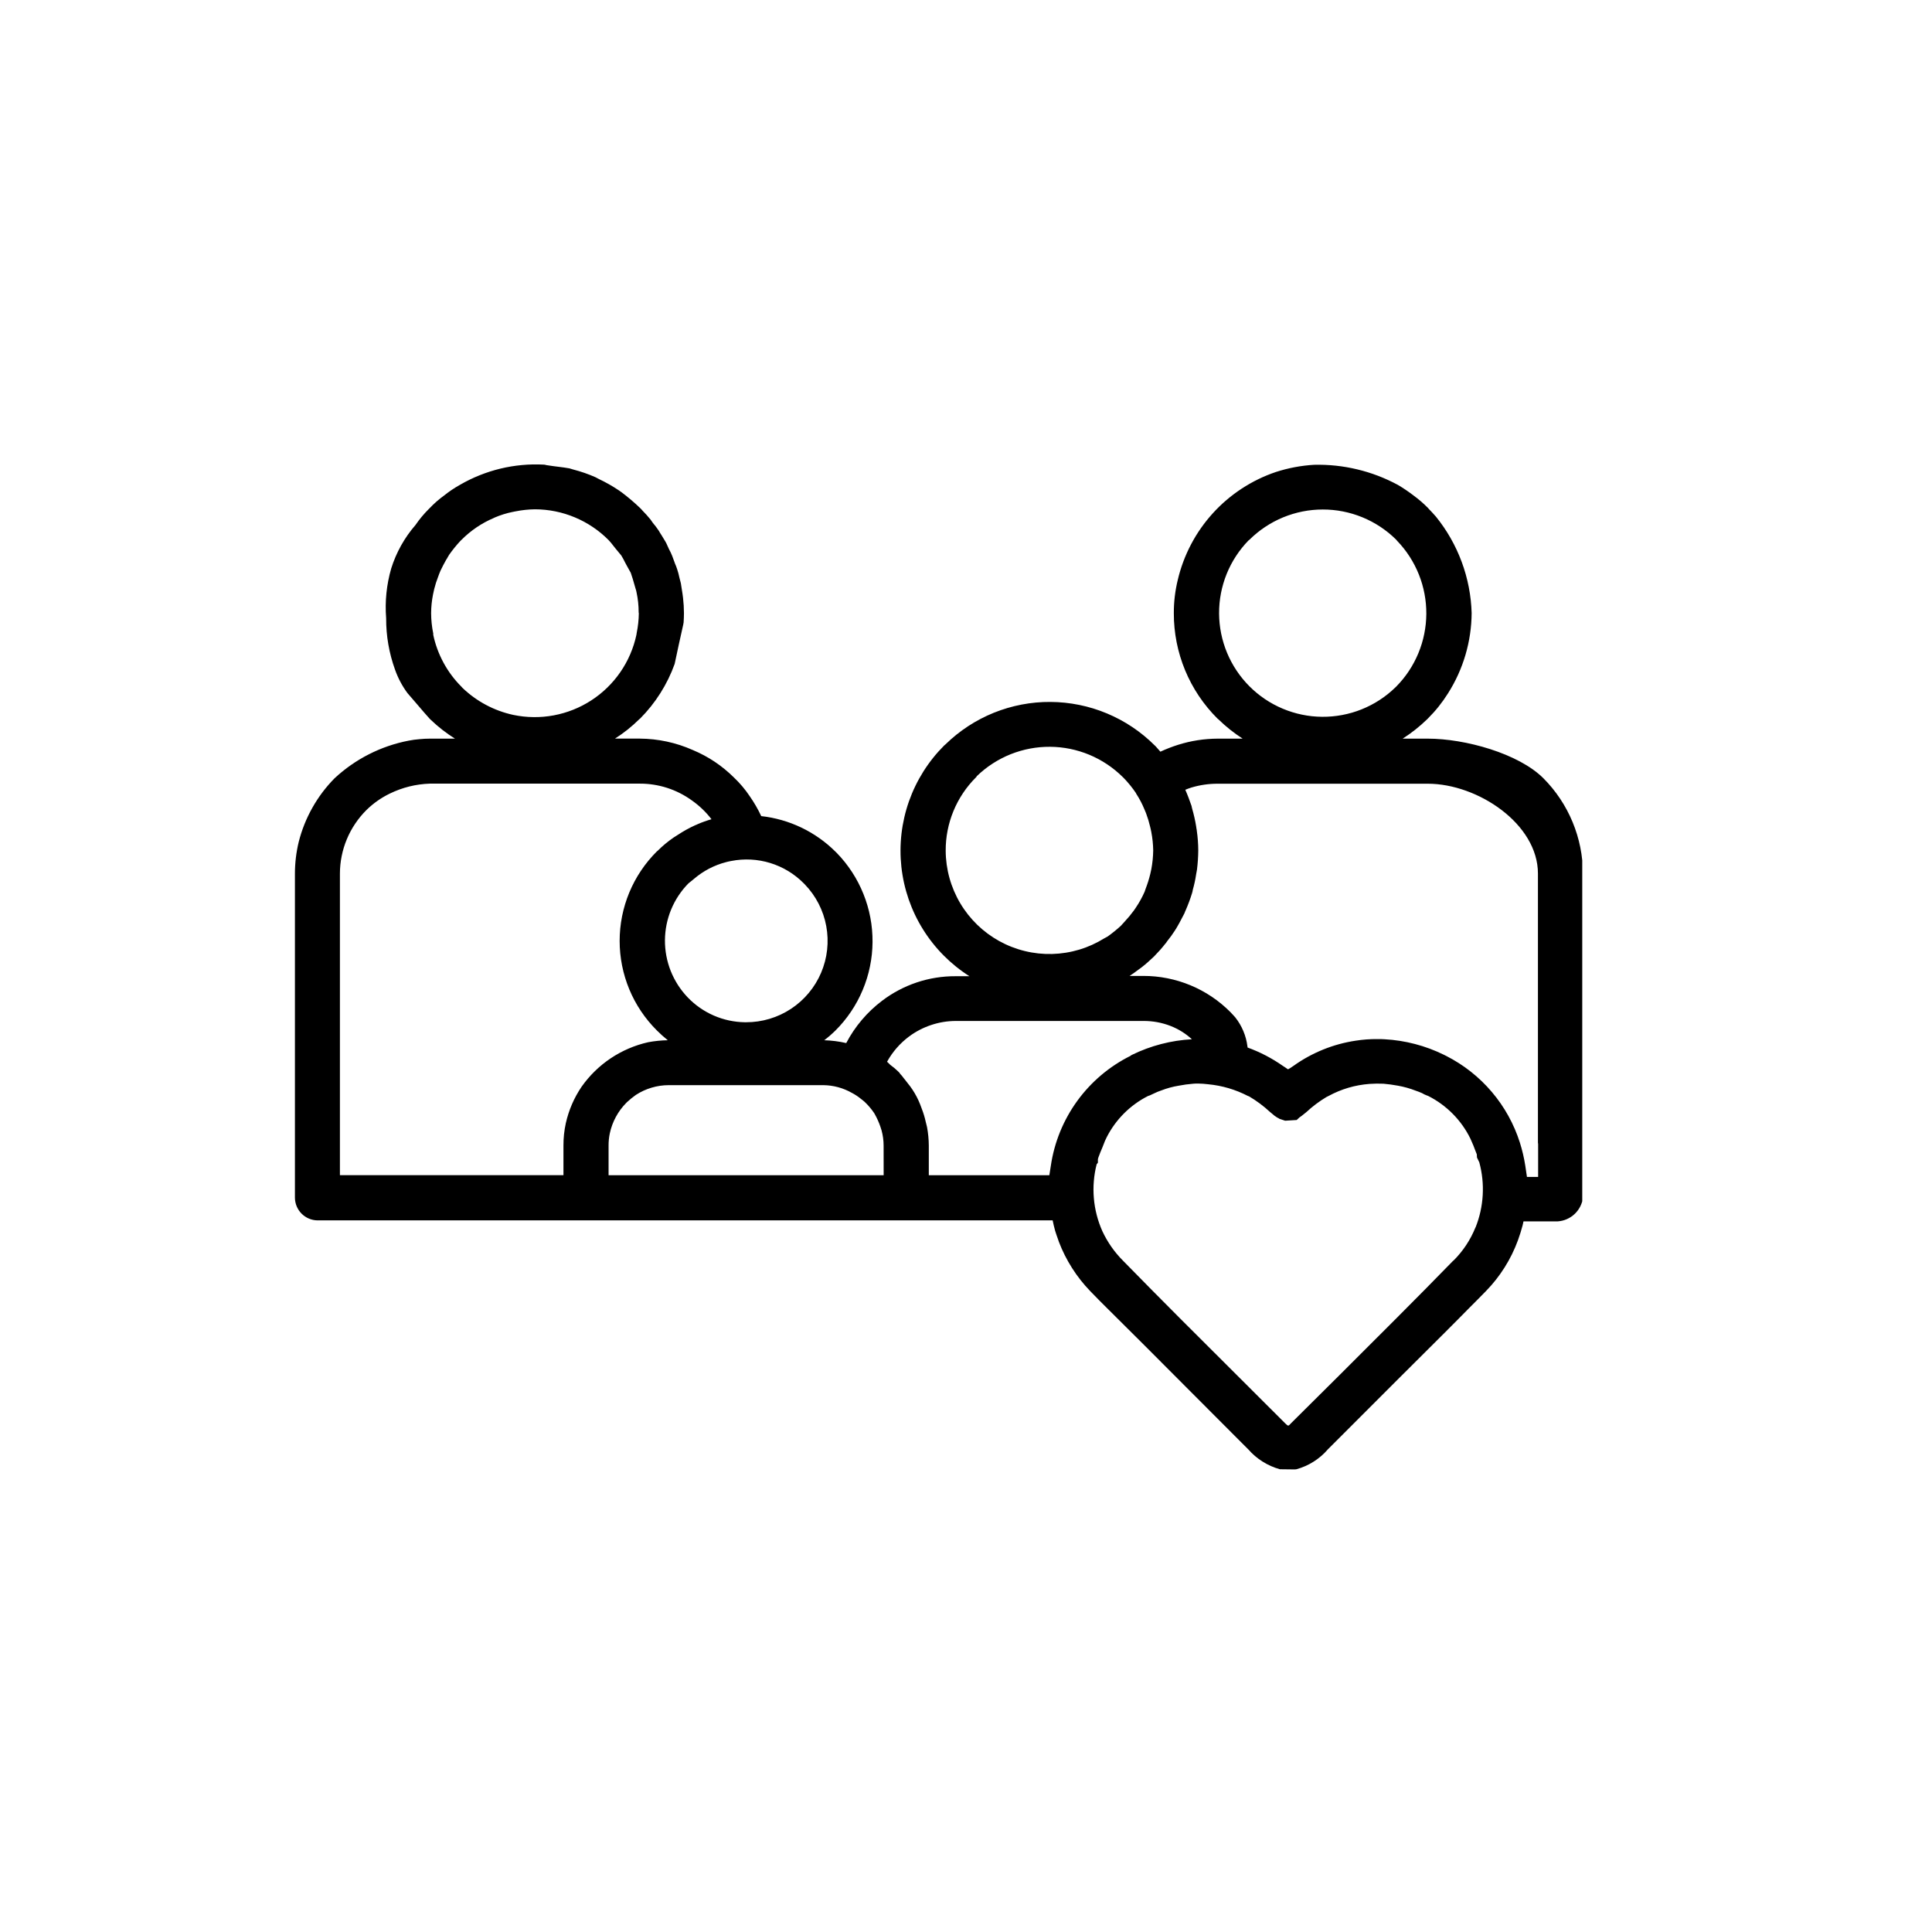<svg xmlns="http://www.w3.org/2000/svg" xmlns:xlink="http://www.w3.org/1999/xlink" width="1080" zoomAndPan="magnify" viewBox="0 0 810 810" height="1080" preserveAspectRatio="xMidYMid meet" version="1.0"><defs><clipPath id="42099eb94c"><path d="M 123.648 194.262 L 663.363 194.262 L 663.363 616.16 L 123.648 616.16 Z M 123.648 194.262 " clip-rule="nonzero"/></clipPath></defs><g clip-path="url(#42099eb94c)"><path fill="#000000" d="M 647.066 326.277 C 636.676 315.895 614.266 309.68 598.613 309.68 L 588.074 309.68 C 591.727 307.344 595.117 304.668 598.242 301.652 L 598.688 301.203 C 601.891 298.016 604.691 294.508 607.09 290.68 C 608.68 288.176 610.082 285.574 611.309 282.879 C 612.531 280.18 613.566 277.406 614.402 274.566 C 615.238 271.723 615.875 268.836 616.309 265.902 C 616.742 262.973 616.973 260.023 616.996 257.059 C 616.891 253.395 616.488 249.758 615.789 246.152 C 615.086 242.551 614.102 239.027 612.828 235.586 C 611.551 232.148 610.008 228.828 608.191 225.641 C 606.375 222.453 604.312 219.43 602.004 216.578 C 600.871 215.297 599.887 214.234 599.18 213.527 L 598.688 212.961 C 596.812 211.059 594.797 209.32 592.641 207.742 C 590.527 206.113 588.316 204.621 586.016 203.27 C 580.633 200.371 574.969 198.207 569.023 196.785 C 563.074 195.359 557.047 194.723 550.934 194.867 C 545.457 195.195 540.109 196.207 534.891 197.895 C 532.371 198.746 529.914 199.754 527.523 200.918 C 525.133 202.086 522.824 203.395 520.602 204.852 C 518.375 206.309 516.25 207.898 514.223 209.625 C 512.199 211.348 510.293 213.195 508.504 215.168 C 506.715 217.133 505.055 219.207 503.527 221.383 C 502 223.559 500.617 225.824 499.379 228.18 C 498.137 230.535 497.051 232.957 496.117 235.445 C 495.184 237.938 494.41 240.477 493.801 243.066 C 492.676 247.672 492.117 252.344 492.133 257.086 C 492.125 259.129 492.223 261.176 492.422 263.211 C 492.617 265.254 492.914 267.273 493.309 269.285 C 493.707 271.293 494.203 273.277 494.797 275.238 C 495.391 277.199 496.078 279.125 496.859 281.016 C 497.648 282.906 498.52 284.758 499.488 286.562 C 500.457 288.367 501.512 290.121 502.648 291.82 C 503.789 293.523 505.012 295.164 506.316 296.742 C 507.617 298.324 508.992 299.836 510.445 301.281 L 510.797 301.555 C 513.918 304.605 517.312 307.316 520.98 309.68 L 510.543 309.68 C 504.883 309.703 499.352 310.559 493.949 312.254 C 491.406 313.062 488.918 314.023 486.496 315.145 L 485.922 314.488 C 485.504 314.012 485.078 313.527 484.609 313 L 484.16 312.559 C 483.445 311.844 482.711 311.145 481.961 310.465 C 481.211 309.781 480.441 309.121 479.656 308.477 C 478.875 307.832 478.074 307.207 477.262 306.605 C 476.449 306 475.621 305.414 474.781 304.852 C 473.938 304.285 473.082 303.742 472.215 303.219 C 471.344 302.695 470.461 302.195 469.57 301.715 C 468.68 301.234 467.773 300.777 466.859 300.344 C 465.941 299.906 465.02 299.492 464.082 299.102 C 463.148 298.715 462.199 298.348 461.25 298 C 460.293 297.656 459.332 297.332 458.367 297.035 C 457.395 296.738 456.418 296.465 455.438 296.215 C 454.453 295.965 453.469 295.738 452.473 295.539 C 451.48 295.336 450.48 295.156 449.48 295.004 C 448.477 294.852 447.473 294.723 446.465 294.617 C 445.457 294.512 444.445 294.434 443.434 294.379 C 442.422 294.324 441.41 294.293 440.395 294.289 C 439.383 294.281 438.367 294.301 437.355 294.34 C 436.34 294.387 435.328 294.457 434.32 294.547 C 433.312 294.641 432.305 294.758 431.301 294.898 C 430.297 295.039 429.297 295.211 428.305 295.398 C 427.305 295.59 426.316 295.805 425.328 296.043 C 424.344 296.281 423.363 296.543 422.395 296.832 C 421.422 297.121 420.457 297.43 419.5 297.762 C 418.543 298.094 417.594 298.453 416.652 298.832 C 415.715 299.215 414.785 299.613 413.863 300.039 C 412.945 300.469 412.035 300.914 411.137 301.383 C 410.238 301.852 409.348 302.344 408.477 302.855 C 407.602 303.367 406.738 303.902 405.891 304.457 C 405.043 305.012 404.211 305.586 403.387 306.184 C 402.566 306.777 401.762 307.395 400.969 308.027 C 400.18 308.66 399.406 309.316 398.648 309.988 C 397.887 310.66 397.148 311.352 396.422 312.059 L 395.848 312.551 C 395.023 313.375 394.227 314.219 393.449 315.082 C 392.672 315.949 391.918 316.84 391.195 317.746 C 390.469 318.656 389.766 319.582 389.094 320.531 C 388.418 321.48 387.77 322.441 387.148 323.43 C 386.531 324.41 385.938 325.41 385.371 326.43 C 384.809 327.445 384.273 328.477 383.766 329.527 C 383.258 330.57 382.781 331.633 382.336 332.703 C 381.887 333.781 381.473 334.863 381.082 335.961 C 380.695 337.059 380.34 338.168 380.016 339.285 C 379.695 340.398 379.398 341.527 379.141 342.66 C 378.879 343.793 378.648 344.934 378.449 346.078 C 378.25 347.227 378.086 348.379 377.953 349.531 C 377.82 350.688 377.719 351.844 377.652 353.008 C 377.582 354.168 377.547 355.332 377.543 356.496 C 377.539 357.656 377.566 358.82 377.629 359.98 C 377.691 361.145 377.785 362.305 377.91 363.457 C 378.035 364.613 378.195 365.766 378.391 366.914 C 378.578 368.062 378.801 369.203 379.059 370.34 C 379.312 371.473 379.598 372.598 379.918 373.719 C 380.234 374.836 380.582 375.945 380.961 377.047 C 381.344 378.145 381.754 379.23 382.195 380.309 C 382.637 381.387 383.105 382.449 383.605 383.5 C 384.105 384.551 384.637 385.582 385.195 386.605 C 385.754 387.625 386.34 388.629 386.953 389.613 C 387.57 390.602 388.211 391.574 388.879 392.523 C 389.547 393.477 390.246 394.41 390.969 395.32 C 391.688 396.234 392.434 397.125 393.203 397.996 C 393.973 398.867 394.77 399.719 395.59 400.543 C 396.41 401.367 397.25 402.172 398.109 402.949 C 398.977 403.73 399.863 404.484 400.766 405.215 C 401.672 405.945 402.598 406.648 403.543 407.324 C 404.488 408.004 405.449 408.656 406.434 409.281 L 400.602 409.281 C 397.84 409.266 395.094 409.48 392.363 409.918 C 389.633 410.355 386.957 411.016 384.336 411.891 C 381.715 412.773 379.184 413.855 376.742 415.152 C 374.297 416.445 371.977 417.93 369.777 419.605 C 366.656 421.969 363.832 424.641 361.305 427.629 C 358.773 430.617 356.602 433.844 354.785 437.312 C 351.75 436.613 348.672 436.215 345.559 436.125 C 347.219 434.867 348.789 433.508 350.27 432.047 C 350.879 431.441 351.473 430.82 352.051 430.18 C 352.629 429.543 353.191 428.895 353.738 428.23 C 354.285 427.566 354.816 426.887 355.328 426.195 C 355.844 425.508 356.34 424.805 356.82 424.09 C 357.297 423.379 357.762 422.652 358.207 421.914 C 358.648 421.18 359.074 420.434 359.484 419.676 C 359.891 418.918 360.277 418.148 360.648 417.375 C 361.02 416.598 361.371 415.812 361.703 415.02 C 362.039 414.227 362.348 413.426 362.645 412.613 C 362.938 411.809 363.211 410.992 363.465 410.168 C 363.715 409.348 363.953 408.52 364.164 407.688 C 364.375 406.855 364.57 406.016 364.742 405.172 C 364.914 404.328 365.066 403.484 365.199 402.633 C 365.328 401.785 365.441 400.93 365.531 400.074 C 365.617 399.219 365.688 398.359 365.734 397.504 C 365.781 396.645 365.809 395.785 365.816 394.922 C 365.82 394.066 365.809 393.203 365.77 392.344 C 365.738 391.484 365.68 390.629 365.602 389.77 C 365.523 388.914 365.426 388.059 365.309 387.207 C 365.191 386.355 365.047 385.504 364.887 384.66 C 364.73 383.816 364.547 382.973 364.348 382.141 C 364.145 381.301 363.922 380.473 363.68 379.645 C 363.438 378.82 363.176 378 362.895 377.191 C 362.613 376.375 362.312 375.57 361.988 374.773 C 361.672 373.977 361.328 373.184 360.969 372.402 C 360.609 371.621 360.234 370.848 359.836 370.086 C 359.438 369.324 359.023 368.57 358.59 367.824 C 358.156 367.086 357.703 366.352 357.234 365.629 C 356.766 364.91 356.277 364.203 355.773 363.504 C 355.27 362.805 354.75 362.121 354.215 361.449 C 353.676 360.777 353.121 360.117 352.555 359.473 C 351.984 358.828 351.398 358.199 350.801 357.582 L 350.277 357.07 C 348.195 354.996 345.957 353.109 343.555 351.418 C 341.156 349.723 338.633 348.238 335.984 346.969 C 333.332 345.703 330.594 344.664 327.77 343.855 C 324.945 343.047 322.074 342.48 319.152 342.156 C 317.777 339.227 316.164 336.438 314.309 333.785 C 312.398 330.934 310.195 328.328 307.703 325.965 C 302.695 321 296.938 317.156 290.43 314.438 C 286.934 312.887 283.312 311.707 279.566 310.902 C 275.824 310.098 272.039 309.688 268.207 309.664 L 257.832 309.664 C 261.516 307.32 264.91 304.613 268.016 301.539 L 268.363 301.266 C 271.59 298.02 274.422 294.469 276.867 290.602 C 279.309 286.738 281.309 282.656 282.855 278.352 C 284.004 272.82 285.223 267.363 286.441 261.906 L 286.609 260.957 C 286.684 259.664 286.75 258.363 286.75 257.07 C 286.742 254.938 286.613 252.812 286.371 250.695 C 286.293 250.09 286.219 249.484 286.145 248.949 L 285.449 244.516 C 285.332 244.102 285.242 243.723 285.145 243.344 C 285.051 242.965 284.969 242.598 284.871 242.285 C 284.625 241.07 284.309 239.875 283.922 238.695 C 283.641 237.828 283.316 236.977 282.945 236.141 L 282.801 235.719 C 282.473 234.809 282.145 233.914 281.82 233.07 C 281.43 232.078 280.977 231.117 280.457 230.184 L 279.316 227.672 C 278.969 227.016 278.574 226.402 278.215 225.809 C 277.953 225.383 277.684 224.957 277.398 224.457 C 276.969 223.809 276.602 223.234 276.203 222.512 C 275.422 221.348 274.582 220.234 273.672 219.164 C 273.527 218.934 273.367 218.734 273.219 218.516 C 273.07 218.301 272.961 218.09 272.742 217.824 C 271.551 216.379 270.43 215.129 269.32 214.02 L 269.172 213.84 C 269.074 213.723 268.977 213.602 268.879 213.508 L 268.352 212.977 C 265.848 210.582 263.211 208.344 260.441 206.266 L 260.227 206.148 C 260.137 206.09 260.055 206.031 259.98 205.961 C 259.859 205.867 259.742 205.773 259.652 205.715 C 256.891 203.852 253.996 202.203 250.98 200.781 C 250.555 200.562 250.129 200.355 249.676 200.086 C 246.645 198.746 243.523 197.668 240.316 196.844 L 238.734 196.367 C 237.078 196.066 235.863 195.922 234.434 195.738 C 233.004 195.562 231.375 195.367 229.027 194.996 C 228.684 194.871 228.328 194.801 227.961 194.793 C 224.91 194.633 221.863 194.695 218.82 194.977 C 215.777 195.258 212.77 195.758 209.797 196.473 C 206.828 197.188 203.926 198.117 201.086 199.254 C 198.25 200.387 195.512 201.723 192.863 203.254 C 190.52 204.562 188.305 206.051 186.211 207.727 C 184.023 209.316 181.996 211.086 180.133 213.047 L 179.688 213.492 C 177.652 215.527 175.824 217.73 174.199 220.105 C 171.891 222.758 169.883 225.621 168.164 228.695 C 166.453 231.766 165.066 234.977 164.016 238.332 C 162.051 245.164 161.344 252.121 161.895 259.207 C 161.867 266.609 163.113 273.797 165.621 280.762 C 166.863 284.273 168.586 287.531 170.793 290.535 C 171.352 291.168 171.785 291.668 174.52 294.867 L 175.078 295.516 C 177.098 297.91 178.809 299.855 180.133 301.324 L 180.598 301.777 C 183.707 304.758 187.09 307.391 190.742 309.68 L 180.191 309.68 C 178.852 309.68 177.32 309.754 175.809 309.906 C 174.305 310.023 172.812 310.23 171.34 310.52 C 168.445 311.074 165.605 311.832 162.816 312.785 C 160.035 313.738 157.324 314.883 154.699 316.219 C 152.074 317.551 149.551 319.059 147.137 320.746 C 144.723 322.434 142.438 324.277 140.281 326.285 C 136.629 329.98 133.531 334.09 130.98 338.617 C 128.43 343.141 126.52 347.922 125.242 352.961 C 124.184 357.344 123.652 361.789 123.648 366.297 L 123.648 502.145 C 123.652 502.762 123.719 503.379 123.844 503.984 C 123.965 504.594 124.148 505.18 124.387 505.754 C 124.625 506.324 124.914 506.867 125.258 507.383 C 125.602 507.898 125.996 508.375 126.43 508.816 C 126.867 509.258 127.34 509.652 127.852 509.996 C 128.367 510.348 128.906 510.641 129.477 510.883 C 130.047 511.129 130.633 511.312 131.242 511.441 C 131.848 511.57 132.461 511.641 133.082 511.648 L 441.328 511.648 C 441.641 513.141 441.945 514.535 442.371 516.012 C 442.742 517.203 443.117 518.32 443.562 519.516 L 443.938 520.633 C 445.406 524.48 447.25 528.145 449.457 531.621 C 451.664 535.098 454.199 538.316 457.059 541.285 C 459.738 544.043 462.426 546.801 465.184 549.488 C 469.73 554.035 474.277 558.508 478.898 563.129 L 480.84 565.066 C 492.84 577.145 504.914 589.148 516.844 601.152 L 523.328 607.637 C 525.086 609.648 527.094 611.363 529.352 612.785 C 531.613 614.207 534.023 615.277 536.598 615.988 L 542.859 616.062 L 543.531 615.988 C 546.094 615.285 548.5 614.223 550.75 612.797 C 553 611.375 554.992 609.652 556.723 607.637 L 562.766 601.602 L 586.395 577.965 L 605.555 558.883 C 609.059 555.379 612.633 551.797 616.137 548.219 C 618.449 545.906 620.758 543.598 623 541.285 C 625.965 538.246 628.574 534.93 630.836 531.336 C 633.098 527.738 634.957 523.949 636.414 519.965 C 637.16 517.875 637.832 515.789 638.355 513.777 C 638.48 513.184 638.609 512.633 638.734 512.062 L 653.129 512.062 C 653.781 512.012 654.426 511.914 655.062 511.758 C 655.695 511.602 656.316 511.391 656.91 511.129 C 657.512 510.867 658.082 510.555 658.633 510.191 C 659.176 509.836 659.688 509.43 660.164 508.98 C 660.641 508.531 661.074 508.047 661.465 507.523 C 661.863 507 662.203 506.449 662.504 505.863 C 662.801 505.281 663.047 504.68 663.246 504.055 C 663.438 503.43 663.574 502.793 663.664 502.145 L 663.664 366.297 C 663.652 362.582 663.277 358.906 662.547 355.262 C 661.816 351.621 660.738 348.082 659.316 344.652 C 657.895 341.219 656.148 337.957 654.09 334.863 C 652.027 331.773 649.688 328.91 647.066 326.277 Z M 523.5 226.551 L 523.844 226.277 C 524.855 225.277 525.91 224.324 527.012 223.426 C 528.109 222.531 529.254 221.688 530.441 220.902 C 531.625 220.117 532.84 219.391 534.098 218.723 C 535.355 218.055 536.637 217.449 537.949 216.906 C 539.266 216.367 540.602 215.891 541.965 215.477 C 543.324 215.066 544.699 214.723 546.094 214.445 C 547.488 214.168 548.895 213.957 550.309 213.82 C 551.723 213.68 553.141 213.609 554.562 213.609 C 555.984 213.605 557.398 213.676 558.816 213.809 C 560.23 213.945 561.637 214.152 563.031 214.426 C 564.426 214.699 565.801 215.043 567.164 215.449 C 568.527 215.859 569.863 216.332 571.18 216.871 C 572.492 217.41 573.781 218.012 575.035 218.676 C 576.293 219.344 577.512 220.066 578.699 220.848 C 579.883 221.637 581.027 222.473 582.133 223.367 C 583.238 224.266 584.293 225.211 585.309 226.211 L 585.73 226.719 C 586.711 227.734 587.641 228.793 588.516 229.898 C 589.395 231.004 590.211 232.148 590.98 233.332 C 591.746 234.52 592.449 235.738 593.098 236.992 C 593.75 238.246 594.332 239.527 594.859 240.84 C 595.383 242.148 595.844 243.48 596.238 244.836 C 596.633 246.191 596.961 247.562 597.223 248.945 C 597.488 250.332 597.684 251.727 597.812 253.133 C 597.938 254.539 597.996 255.945 597.992 257.359 C 597.98 258.77 597.902 260.176 597.762 261.578 C 597.617 262.984 597.402 264.375 597.125 265.758 C 596.848 267.141 596.504 268.508 596.09 269.859 C 595.68 271.207 595.203 272.535 594.664 273.84 C 594.125 275.145 593.523 276.418 592.859 277.664 C 592.199 278.91 591.477 280.121 590.699 281.297 C 589.922 282.473 589.086 283.605 588.195 284.703 C 587.305 285.797 586.363 286.848 585.375 287.852 L 585 288.215 C 583.984 289.203 582.926 290.137 581.816 291.02 C 580.711 291.902 579.566 292.727 578.379 293.496 C 577.195 294.266 575.973 294.977 574.719 295.629 C 573.465 296.277 572.18 296.871 570.867 297.395 C 569.555 297.922 568.219 298.383 566.859 298.781 C 565.504 299.176 564.129 299.504 562.738 299.766 C 561.348 300.027 559.949 300.223 558.539 300.348 C 557.129 300.473 555.723 300.531 554.305 300.52 C 552.891 300.508 551.48 300.426 550.074 300.281 C 548.668 300.129 547.273 299.914 545.887 299.625 C 544.5 299.344 543.133 298.992 541.785 298.57 C 540.43 298.152 539.105 297.672 537.801 297.121 C 536.496 296.578 535.223 295.965 533.977 295.293 C 532.734 294.621 531.52 293.895 530.348 293.102 C 529.176 292.312 528.043 291.469 526.949 290.566 C 525.859 289.668 524.816 288.715 523.816 287.715 C 522.816 286.715 521.871 285.664 520.973 284.57 C 520.078 283.477 519.238 282.34 518.453 281.168 C 517.664 279.992 516.938 278.781 516.27 277.531 C 515.602 276.285 514.996 275.008 514.453 273.703 C 513.906 272.395 513.43 271.066 513.016 269.715 C 512.602 268.363 512.254 266.992 511.973 265.609 C 511.691 264.223 511.48 262.824 511.336 261.418 C 511.191 260.012 511.113 258.602 511.105 257.184 C 511.102 255.77 511.16 254.359 511.289 252.949 C 511.418 251.539 511.617 250.145 511.887 248.754 C 512.152 247.363 512.484 245.992 512.887 244.637 C 513.285 243.277 513.75 241.941 514.281 240.633 C 514.812 239.32 515.402 238.035 516.059 236.785 C 516.715 235.531 517.426 234.309 518.203 233.125 C 518.977 231.941 519.805 230.801 520.691 229.699 C 521.574 228.59 522.512 227.535 523.5 226.523 Z M 396.488 356.688 C 396.473 353.832 396.738 351 397.285 348.199 C 397.832 345.398 398.652 342.676 399.738 340.035 C 400.824 337.395 402.164 334.887 403.75 332.512 C 405.332 330.137 407.137 327.945 409.164 325.926 L 409.43 325.637 L 409.43 325.547 L 409.594 325.344 C 410.609 324.363 411.668 323.438 412.773 322.559 C 413.879 321.68 415.027 320.859 416.211 320.094 C 417.398 319.328 418.617 318.621 419.875 317.973 C 421.125 317.324 422.406 316.734 423.719 316.211 C 425.031 315.688 426.363 315.23 427.719 314.836 C 429.074 314.441 430.445 314.113 431.832 313.852 C 433.219 313.586 434.613 313.395 436.023 313.27 C 437.426 313.141 438.836 313.086 440.246 313.094 C 441.66 313.102 443.066 313.18 444.469 313.328 C 445.875 313.477 447.27 313.691 448.652 313.969 C 450.035 314.254 451.398 314.602 452.75 315.016 C 454.098 315.43 455.426 315.906 456.73 316.449 C 458.031 316.992 459.305 317.598 460.551 318.266 C 461.793 318.93 463.004 319.656 464.176 320.438 C 465.352 321.223 466.484 322.059 467.578 322.953 C 468.672 323.848 469.723 324.789 470.723 325.785 L 471.156 326.207 C 473.035 328.152 474.734 330.246 476.246 332.488 C 476.309 332.711 476.414 332.91 476.566 333.086 C 477.789 334.996 478.84 337.004 479.711 339.102 C 479.945 339.586 480.156 340.082 480.34 340.594 L 480.566 341.18 C 481.223 342.934 481.758 344.719 482.18 346.539 C 482.367 347.211 482.5 347.883 482.625 348.516 L 482.695 348.859 C 483.18 351.387 483.445 353.938 483.488 356.508 L 483.488 356.57 C 483.449 359.211 483.184 361.828 482.695 364.426 L 482.254 366.426 C 481.738 368.562 481.078 370.66 480.277 372.711 C 480.195 372.926 480.129 373.133 480.062 373.352 C 480.023 373.5 479.973 373.652 479.918 373.797 C 478.883 376.16 477.641 378.41 476.191 380.547 C 476.047 380.809 475.875 381.059 475.688 381.289 L 475.387 381.73 C 474.148 383.418 472.809 385.02 471.379 386.547 C 471.102 386.82 470.844 387.113 470.586 387.414 C 470.332 387.711 470.133 387.941 469.918 388.156 C 468.164 389.758 466.324 391.25 464.391 392.629 C 464.152 392.75 463.91 392.895 463.648 393.035 C 463.387 393.176 463.23 393.273 462.945 393.414 C 461.312 394.43 459.617 395.336 457.859 396.129 C 456.105 396.918 454.305 397.594 452.461 398.145 C 450.613 398.695 448.742 399.125 446.84 399.426 C 444.938 399.73 443.023 399.91 441.098 399.961 C 439.172 400.008 437.254 399.93 435.34 399.727 C 433.426 399.52 431.531 399.191 429.66 398.73 C 427.793 398.277 425.961 397.699 424.164 396.996 C 422.371 396.297 420.629 395.48 418.945 394.551 C 417.258 393.617 415.645 392.578 414.094 391.43 C 412.551 390.285 411.082 389.043 409.699 387.703 C 408.32 386.359 407.031 384.934 405.836 383.422 C 404.645 381.91 403.555 380.324 402.574 378.668 C 401.59 377.012 400.723 375.297 399.969 373.527 C 399.215 371.754 398.578 369.941 398.066 368.086 C 397.551 366.23 397.164 364.348 396.898 362.438 C 396.637 360.531 396.496 358.617 396.488 356.688 Z M 306.578 360.969 C 307.938 360.699 309.305 360.52 310.68 360.422 C 312.059 360.324 313.441 360.312 314.82 360.383 C 316.199 360.457 317.57 360.613 318.934 360.855 C 320.293 361.094 321.637 361.422 322.953 361.828 C 324.277 362.234 325.566 362.723 326.828 363.289 C 328.09 363.852 329.312 364.492 330.492 365.211 C 331.676 365.926 332.809 366.715 333.895 367.574 C 334.98 368.43 336.008 369.348 336.977 370.332 L 337.41 370.773 C 338.566 371.973 339.633 373.246 340.602 374.602 C 341.57 375.957 342.438 377.375 343.199 378.855 C 343.961 380.34 344.613 381.867 345.152 383.445 C 345.688 385.02 346.109 386.629 346.41 388.27 C 346.715 389.906 346.895 391.559 346.957 393.223 C 347.016 394.887 346.957 396.547 346.773 398.203 C 346.59 399.863 346.289 401.496 345.867 403.105 C 345.441 404.719 344.906 406.293 344.258 407.824 C 343.602 409.359 342.844 410.836 341.973 412.258 C 341.105 413.68 340.137 415.027 339.066 416.309 C 338 417.59 336.848 418.785 335.605 419.895 C 334.363 421.008 333.047 422.02 331.66 422.938 C 330.266 423.855 328.816 424.668 327.309 425.375 C 325.801 426.078 324.246 426.672 322.652 427.148 C 321.055 427.625 319.43 427.984 317.781 428.227 C 316.133 428.465 314.477 428.582 312.812 428.582 L 312.25 428.582 C 310.008 428.547 307.793 428.293 305.605 427.82 C 303.414 427.348 301.289 426.66 299.234 425.766 C 297.18 424.871 295.234 423.781 293.395 422.496 C 291.559 421.215 289.863 419.766 288.312 418.145 C 287.551 417.348 286.828 416.516 286.148 415.652 C 285.461 414.785 284.824 413.891 284.227 412.961 C 283.633 412.035 283.082 411.078 282.578 410.098 C 282.074 409.117 281.617 408.117 281.207 407.094 C 280.801 406.066 280.441 405.027 280.137 403.965 C 279.832 402.906 279.574 401.836 279.371 400.754 C 279.168 399.668 279.016 398.578 278.918 397.477 C 278.82 396.383 278.773 395.281 278.781 394.18 C 278.789 393.078 278.848 391.977 278.965 390.879 C 279.074 389.785 279.246 388.691 279.461 387.613 C 279.68 386.531 279.949 385.465 280.273 384.41 C 280.594 383.355 280.965 382.316 281.387 381.301 C 281.809 380.281 282.277 379.285 282.797 378.309 C 283.312 377.336 283.875 376.391 284.484 375.473 C 285.094 374.555 285.746 373.664 286.438 372.809 C 287.137 371.953 287.871 371.129 288.641 370.348 C 289.105 369.938 289.598 369.551 290.133 369.156 L 291.035 368.406 C 294.977 365.059 299.449 362.738 304.453 361.438 C 305.156 361.242 305.863 361.102 306.578 360.969 Z M 181.645 266.18 L 181.645 265.621 C 181.062 262.805 180.762 259.957 180.75 257.086 C 180.762 254.438 181.031 251.824 181.547 249.234 L 182.062 246.898 C 182.496 245.168 183.035 243.477 183.688 241.816 C 183.965 240.988 184.309 240.152 184.688 239.242 C 185.434 237.691 186.238 236.133 187.051 234.703 C 187.328 234.305 187.578 233.887 187.797 233.457 C 187.969 233.16 188.137 232.852 188.309 232.594 C 189.754 230.531 191.336 228.582 193.051 226.746 L 193.508 226.301 C 197.434 222.375 201.949 219.32 207.059 217.152 L 207.449 216.957 C 209.855 215.93 212.336 215.156 214.902 214.633 C 215.102 214.633 215.297 214.547 215.477 214.512 C 215.695 214.445 215.918 214.406 216.145 214.391 C 218.836 213.852 221.551 213.562 224.297 213.527 C 227.164 213.535 230.004 213.824 232.816 214.391 C 235.629 214.961 238.359 215.801 241.004 216.906 C 243.652 218.012 246.164 219.367 248.547 220.969 C 250.926 222.57 253.129 224.387 255.148 226.426 C 255.895 227.172 256.535 228.039 257.191 228.871 C 257.535 229.312 257.887 229.75 258.219 230.16 C 258.555 230.57 258.898 230.996 259.246 231.398 C 259.602 231.801 260.105 232.398 260.48 232.891 C 261.078 233.875 261.629 234.887 262.125 235.926 C 262.352 236.371 262.59 236.836 262.871 237.312 L 263.535 238.504 C 263.863 239.07 264.199 239.66 264.449 240.145 C 264.996 241.785 265.613 243.648 266.07 245.43 C 266.164 245.855 266.301 246.281 266.441 246.703 C 266.637 247.258 266.785 247.82 266.883 248.398 C 267.469 251.133 267.758 253.902 267.758 256.703 C 267.758 256.934 267.809 257.113 267.828 257.055 C 267.801 259.812 267.508 262.551 266.957 265.254 C 266.918 265.43 266.891 265.609 266.875 265.793 C 266.859 265.934 266.84 266.07 266.809 266.207 C 266.508 267.602 266.141 268.98 265.707 270.336 C 265.27 271.695 264.773 273.027 264.207 274.336 C 263.641 275.645 263.016 276.922 262.324 278.168 C 261.633 279.414 260.883 280.629 260.074 281.801 C 259.262 282.973 258.398 284.105 257.48 285.195 C 256.559 286.281 255.586 287.324 254.566 288.316 C 253.543 289.309 252.477 290.254 251.359 291.141 C 250.246 292.031 249.09 292.863 247.895 293.637 C 246.699 294.414 245.469 295.129 244.203 295.781 C 242.938 296.438 241.641 297.027 240.316 297.555 C 238.992 298.082 237.645 298.547 236.277 298.941 C 234.906 299.336 233.52 299.664 232.121 299.926 C 230.719 300.188 229.309 300.375 227.887 300.5 C 226.469 300.621 225.047 300.672 223.621 300.652 C 222.195 300.637 220.773 300.547 219.355 300.391 C 217.941 300.234 216.535 300.008 215.141 299.715 C 211.137 298.84 207.324 297.438 203.707 295.508 C 200.09 293.578 196.805 291.191 193.852 288.352 L 193.457 287.902 C 190.48 284.93 187.988 281.59 185.977 277.898 C 183.969 274.199 182.523 270.293 181.645 266.18 Z M 243.84 455.605 C 240.672 460.289 238.461 465.395 237.219 470.914 C 236.547 474 236.215 477.121 236.23 480.277 L 236.23 492.699 L 142.512 492.699 L 142.512 366.23 C 142.516 363.754 142.766 361.305 143.258 358.879 C 143.746 356.453 144.469 354.098 145.426 351.812 C 146.379 349.527 147.547 347.359 148.93 345.309 C 150.309 343.254 151.879 341.352 153.633 339.605 C 156.531 336.766 159.805 334.465 163.457 332.695 C 168.742 330.133 174.32 328.746 180.191 328.543 L 268.27 328.543 C 270.219 328.539 272.152 328.684 274.078 328.988 C 276.004 329.289 277.891 329.738 279.746 330.336 C 281.598 330.938 283.395 331.676 285.129 332.562 C 286.863 333.445 288.52 334.457 290.098 335.602 C 293.227 337.809 295.961 340.426 298.297 343.465 C 296.316 344.023 294.383 344.719 292.496 345.535 C 292.336 345.602 292.18 345.676 292.027 345.758 C 291.828 345.863 291.625 345.945 291.406 346.004 C 288.941 347.133 286.57 348.445 284.305 349.934 L 282.402 351.148 C 279.996 352.801 277.758 354.66 275.695 356.727 L 275.352 356.996 C 274.738 357.605 274.137 358.234 273.555 358.879 C 272.969 359.52 272.402 360.176 271.852 360.844 C 271.301 361.516 270.762 362.199 270.246 362.898 C 269.727 363.594 269.227 364.301 268.746 365.023 C 268.262 365.742 267.797 366.477 267.348 367.219 C 266.902 367.965 266.473 368.719 266.062 369.484 C 265.652 370.246 265.262 371.023 264.891 371.809 C 264.52 372.594 264.168 373.383 263.832 374.188 C 263.504 374.992 263.188 375.797 262.895 376.613 C 262.602 377.434 262.328 378.258 262.078 379.086 C 261.824 379.918 261.59 380.754 261.383 381.594 C 261.172 382.438 260.98 383.285 260.809 384.133 C 260.641 384.988 260.492 385.844 260.363 386.703 C 260.234 387.559 260.129 388.422 260.043 389.285 C 259.957 390.148 259.895 391.012 259.852 391.879 C 259.812 392.75 259.789 393.617 259.789 394.484 C 259.789 395.352 259.812 396.219 259.852 397.086 C 259.895 397.953 259.957 398.82 260.043 399.684 C 260.129 400.547 260.234 401.406 260.363 402.266 C 260.492 403.125 260.641 403.98 260.809 404.828 C 260.98 405.684 261.172 406.527 261.383 407.371 C 261.59 408.215 261.824 409.047 262.078 409.879 C 262.328 410.711 262.602 411.535 262.895 412.352 C 263.188 413.168 263.504 413.977 263.832 414.777 C 264.168 415.582 264.52 416.375 264.891 417.16 C 265.262 417.941 265.652 418.719 266.062 419.484 C 266.473 420.246 266.902 421.004 267.348 421.746 C 267.797 422.492 268.262 423.223 268.746 423.945 C 269.227 424.668 269.727 425.375 270.246 426.07 C 270.762 426.766 271.301 427.449 271.852 428.121 C 272.402 428.793 272.969 429.449 273.555 430.09 C 274.137 430.73 274.738 431.359 275.352 431.973 C 276.812 433.445 278.359 434.832 279.98 436.125 C 277.195 436.168 274.438 436.445 271.695 436.969 C 268.902 437.602 266.188 438.48 263.559 439.613 C 260.926 440.742 258.418 442.105 256.039 443.699 C 253.656 445.293 251.441 447.09 249.391 449.094 C 247.34 451.094 245.492 453.266 243.84 455.605 Z M 370.473 492.711 L 255.148 492.711 L 255.148 480.293 C 255.137 478.574 255.305 476.875 255.656 475.191 C 256.168 472.773 257.016 470.473 258.188 468.297 C 259.363 466.117 260.82 464.148 262.559 462.391 L 262.91 462.043 C 264.07 460.969 265.289 459.973 266.578 459.059 C 268.629 457.723 270.832 456.703 273.184 456.008 C 275.531 455.309 277.93 454.957 280.383 454.957 L 345.238 454.957 C 347.332 454.984 349.387 455.27 351.41 455.82 C 353.426 456.371 355.348 457.164 357.168 458.203 C 358.512 458.902 359.773 459.738 360.945 460.699 C 361.168 460.895 361.41 461.07 361.652 461.25 C 361.941 461.461 362.215 461.688 362.473 461.93 C 363.984 463.359 365.324 464.934 366.492 466.656 L 366.914 467.402 C 367.785 468.988 368.508 470.641 369.102 472.352 C 369.316 472.926 369.457 473.426 369.602 473.918 C 370.168 476.008 370.457 478.133 370.457 480.301 Z M 440.582 488.652 L 439.941 492.711 L 389.406 492.711 L 389.406 480.293 C 389.387 477.68 389.137 475.086 388.66 472.516 C 388.574 472.066 388.461 471.66 388.348 471.25 C 388.273 470.965 388.191 470.684 388.137 470.422 C 387.73 468.512 387.164 466.648 386.453 464.828 L 385.781 463.031 C 384.926 460.852 383.848 458.785 382.555 456.828 L 382.348 456.539 C 381.852 455.773 381.309 455.047 380.723 454.348 C 380.402 453.945 380.074 453.543 379.73 453.07 C 379.387 452.602 379.117 452.328 378.828 451.938 C 378.375 451.301 377.879 450.703 377.336 450.145 C 377.262 449.961 377.152 449.805 377.008 449.672 L 376.488 449.145 C 375.48 448.168 374.41 447.273 373.266 446.457 C 373.004 446.223 372.758 445.977 372.523 445.715 C 372.32 445.52 372.121 445.324 371.902 445.141 C 374.223 440.961 377.293 437.434 381.117 434.566 C 383.949 432.465 387.035 430.855 390.379 429.742 C 393.723 428.625 397.16 428.059 400.684 428.043 L 479.406 428.043 C 483.324 428.027 487.113 428.723 490.766 430.137 C 494.094 431.441 497.078 433.297 499.711 435.715 C 495.348 435.949 491.051 436.617 486.82 437.719 C 482.59 438.816 478.512 440.328 474.586 442.246 C 474.336 442.359 474.109 442.508 473.914 442.695 C 471.711 443.793 469.578 445.023 467.523 446.379 C 465.469 447.734 463.504 449.207 461.629 450.797 C 459.75 452.391 457.973 454.086 456.301 455.895 C 454.625 457.699 453.066 459.598 451.621 461.594 C 450.176 463.582 448.855 465.656 447.66 467.809 C 446.461 469.961 445.402 472.172 444.469 474.453 C 443.539 476.734 442.75 479.062 442.098 481.434 C 441.449 483.809 440.941 486.215 440.582 488.652 Z M 618.598 514.594 C 616.465 519.871 613.387 524.52 609.355 528.535 L 609.281 528.535 C 593.699 544.562 577.523 560.594 561.941 576.176 C 555.008 583.035 548.152 589.895 541.219 596.754 C 540.176 597.871 540.176 598.098 538.832 596.754 L 518.742 576.699 C 502.719 560.742 486.691 544.789 470.812 528.535 C 467.207 524.914 464.324 520.789 462.164 516.16 C 461.188 513.973 460.402 511.719 459.805 509.402 C 459.207 507.082 458.805 504.73 458.605 502.344 C 458.398 499.957 458.395 497.57 458.594 495.188 C 458.789 492.801 459.184 490.445 459.777 488.125 L 460.301 487.457 L 460.301 485.965 C 460.395 485.723 460.469 485.477 460.523 485.219 C 461.043 483.805 461.57 482.461 462.164 481.117 C 462.609 480 463.059 478.883 463.281 478.285 L 464.027 476.719 C 464.969 474.875 466.051 473.117 467.273 471.441 C 468.496 469.766 469.84 468.199 471.309 466.734 C 472.777 465.273 474.348 463.938 476.031 462.723 C 477.707 461.508 479.473 460.434 481.32 459.5 C 481.895 459.34 482.441 459.117 482.961 458.828 L 483.93 458.379 C 484.871 457.91 485.84 457.512 486.836 457.188 C 489.23 456.258 491.688 455.586 494.219 455.176 C 496.215 454.785 498.23 454.512 500.258 454.355 C 500.926 454.293 501.598 454.27 502.27 454.281 C 503.691 454.305 505.109 454.402 506.516 454.578 C 512.402 455.141 517.965 456.785 523.219 459.5 L 523.664 459.648 C 526.832 461.516 529.766 463.703 532.461 466.207 L 533.281 466.879 C 533.945 467.504 534.664 468.051 535.445 468.52 L 536.039 468.816 C 536.188 468.961 536.359 469.062 536.562 469.117 L 538.797 469.863 L 543.641 469.566 L 544.762 468.52 C 545.512 468.016 546.234 467.469 546.922 466.879 L 547.668 466.285 C 550.254 463.879 553.062 461.766 556.09 459.949 L 556.984 459.5 C 562.363 456.582 568.105 454.891 574.207 454.43 C 576.141 454.293 578.082 454.27 580.023 454.355 C 581.961 454.504 583.973 454.801 586.059 455.176 C 588.613 455.625 591.098 456.324 593.516 457.262 C 594.426 457.562 595.32 457.914 596.199 458.305 L 597.164 458.828 C 597.539 458.977 598.137 459.277 598.809 459.5 C 600.715 460.461 602.531 461.574 604.258 462.832 C 605.984 464.094 607.598 465.48 609.102 467.004 C 610.602 468.523 611.973 470.156 613.211 471.895 C 614.449 473.641 615.535 475.473 616.477 477.391 L 617.742 480.301 C 618.191 481.566 618.711 482.762 619.156 483.953 L 619.23 485.293 L 620.203 487.309 C 620.809 489.551 621.234 491.824 621.473 494.133 C 621.715 496.445 621.766 498.758 621.633 501.078 C 621.5 503.395 621.184 505.688 620.68 507.957 C 620.18 510.223 619.496 512.438 618.637 514.594 Z M 639.473 488.652 C 638.965 485.414 638.219 482.23 637.234 479.105 C 636.621 477.16 635.91 475.246 635.102 473.371 C 634.297 471.492 633.398 469.66 632.41 467.871 C 631.422 466.086 630.348 464.348 629.188 462.668 C 628.027 460.988 626.785 459.367 625.461 457.812 C 624.145 456.254 622.746 454.766 621.277 453.348 C 619.809 451.926 618.27 450.582 616.668 449.316 C 615.066 448.051 613.406 446.867 611.684 445.766 C 609.965 444.664 608.191 443.652 606.375 442.723 L 605.332 442.203 C 601.453 440.297 597.426 438.797 593.246 437.707 C 589.062 436.613 584.82 435.949 580.504 435.715 C 579.539 435.641 578.492 435.641 577.449 435.641 C 574.402 435.617 571.367 435.84 568.355 436.312 C 563.648 437.02 559.09 438.266 554.68 440.055 C 550.27 441.848 546.129 444.125 542.262 446.898 C 541.797 447.172 541.352 447.473 540.922 447.793 C 540.625 447.945 540.324 448.168 540.027 448.316 C 539.879 448.242 539.805 448.168 539.652 448.09 C 539.055 447.645 538.465 447.273 537.867 446.898 C 533.273 443.672 528.344 441.102 523.066 439.188 L 522.984 438.637 C 522.707 436.434 522.137 434.312 521.273 432.262 C 520.414 430.215 519.297 428.316 517.926 426.578 C 517.926 426.578 516.926 425.426 515.867 424.34 C 513.473 421.93 510.871 419.777 508.055 417.883 C 505.234 415.988 502.258 414.395 499.125 413.09 C 495.988 411.785 492.754 410.805 489.426 410.145 C 486.098 409.48 482.734 409.152 479.34 409.16 L 473.594 409.16 C 474.914 408.293 476.074 407.465 477.32 406.516 L 478.758 405.461 C 480.59 404.039 482.395 402.359 483.617 401.207 L 484.066 400.758 C 485.652 399.152 487.145 397.465 488.535 395.688 C 488.809 395.422 489.027 395.125 489.203 394.793 C 490.43 393.285 491.566 391.715 492.617 390.082 L 492.863 389.648 C 493.043 389.457 493.184 389.23 493.277 388.984 L 493.449 388.723 C 494.195 387.48 494.883 386.16 495.559 384.848 C 495.902 384.184 496.246 383.527 496.598 382.871 L 496.703 382.578 C 496.742 382.406 496.805 382.238 496.895 382.082 C 496.961 381.945 497.031 381.805 497.082 381.684 C 498.125 379.301 499.035 376.863 499.797 374.371 C 499.934 373.922 500.035 373.461 500.102 372.992 C 500.695 370.918 501.152 368.812 501.465 366.68 C 501.539 366.328 501.598 365.969 501.656 365.621 C 501.719 365.27 501.762 364.984 501.844 364.57 C 502.172 361.91 502.352 359.238 502.375 356.559 C 502.363 353.801 502.164 351.055 501.77 348.324 C 501.77 348.031 501.684 347.734 501.629 347.418 C 501.578 347.109 501.516 346.742 501.473 346.355 C 501.074 343.902 500.523 341.484 499.832 339.102 C 499.82 339.004 499.797 338.906 499.766 338.816 L 499.645 338.355 L 499.645 338.273 L 499.539 337.828 C 498.758 335.629 497.945 333.352 496.941 331.117 C 497.742 330.773 498.609 330.461 499.512 330.176 C 503.117 329.094 506.805 328.566 510.566 328.578 L 598.605 328.578 C 619.523 328.578 644.789 345.391 644.789 366.262 L 644.789 479.105 L 644.832 479.391 L 644.867 479.555 L 644.867 493.422 L 640.18 493.422 Z M 639.473 488.652 " fill-opacity="1" fill-rule="nonzero"/></g></svg>